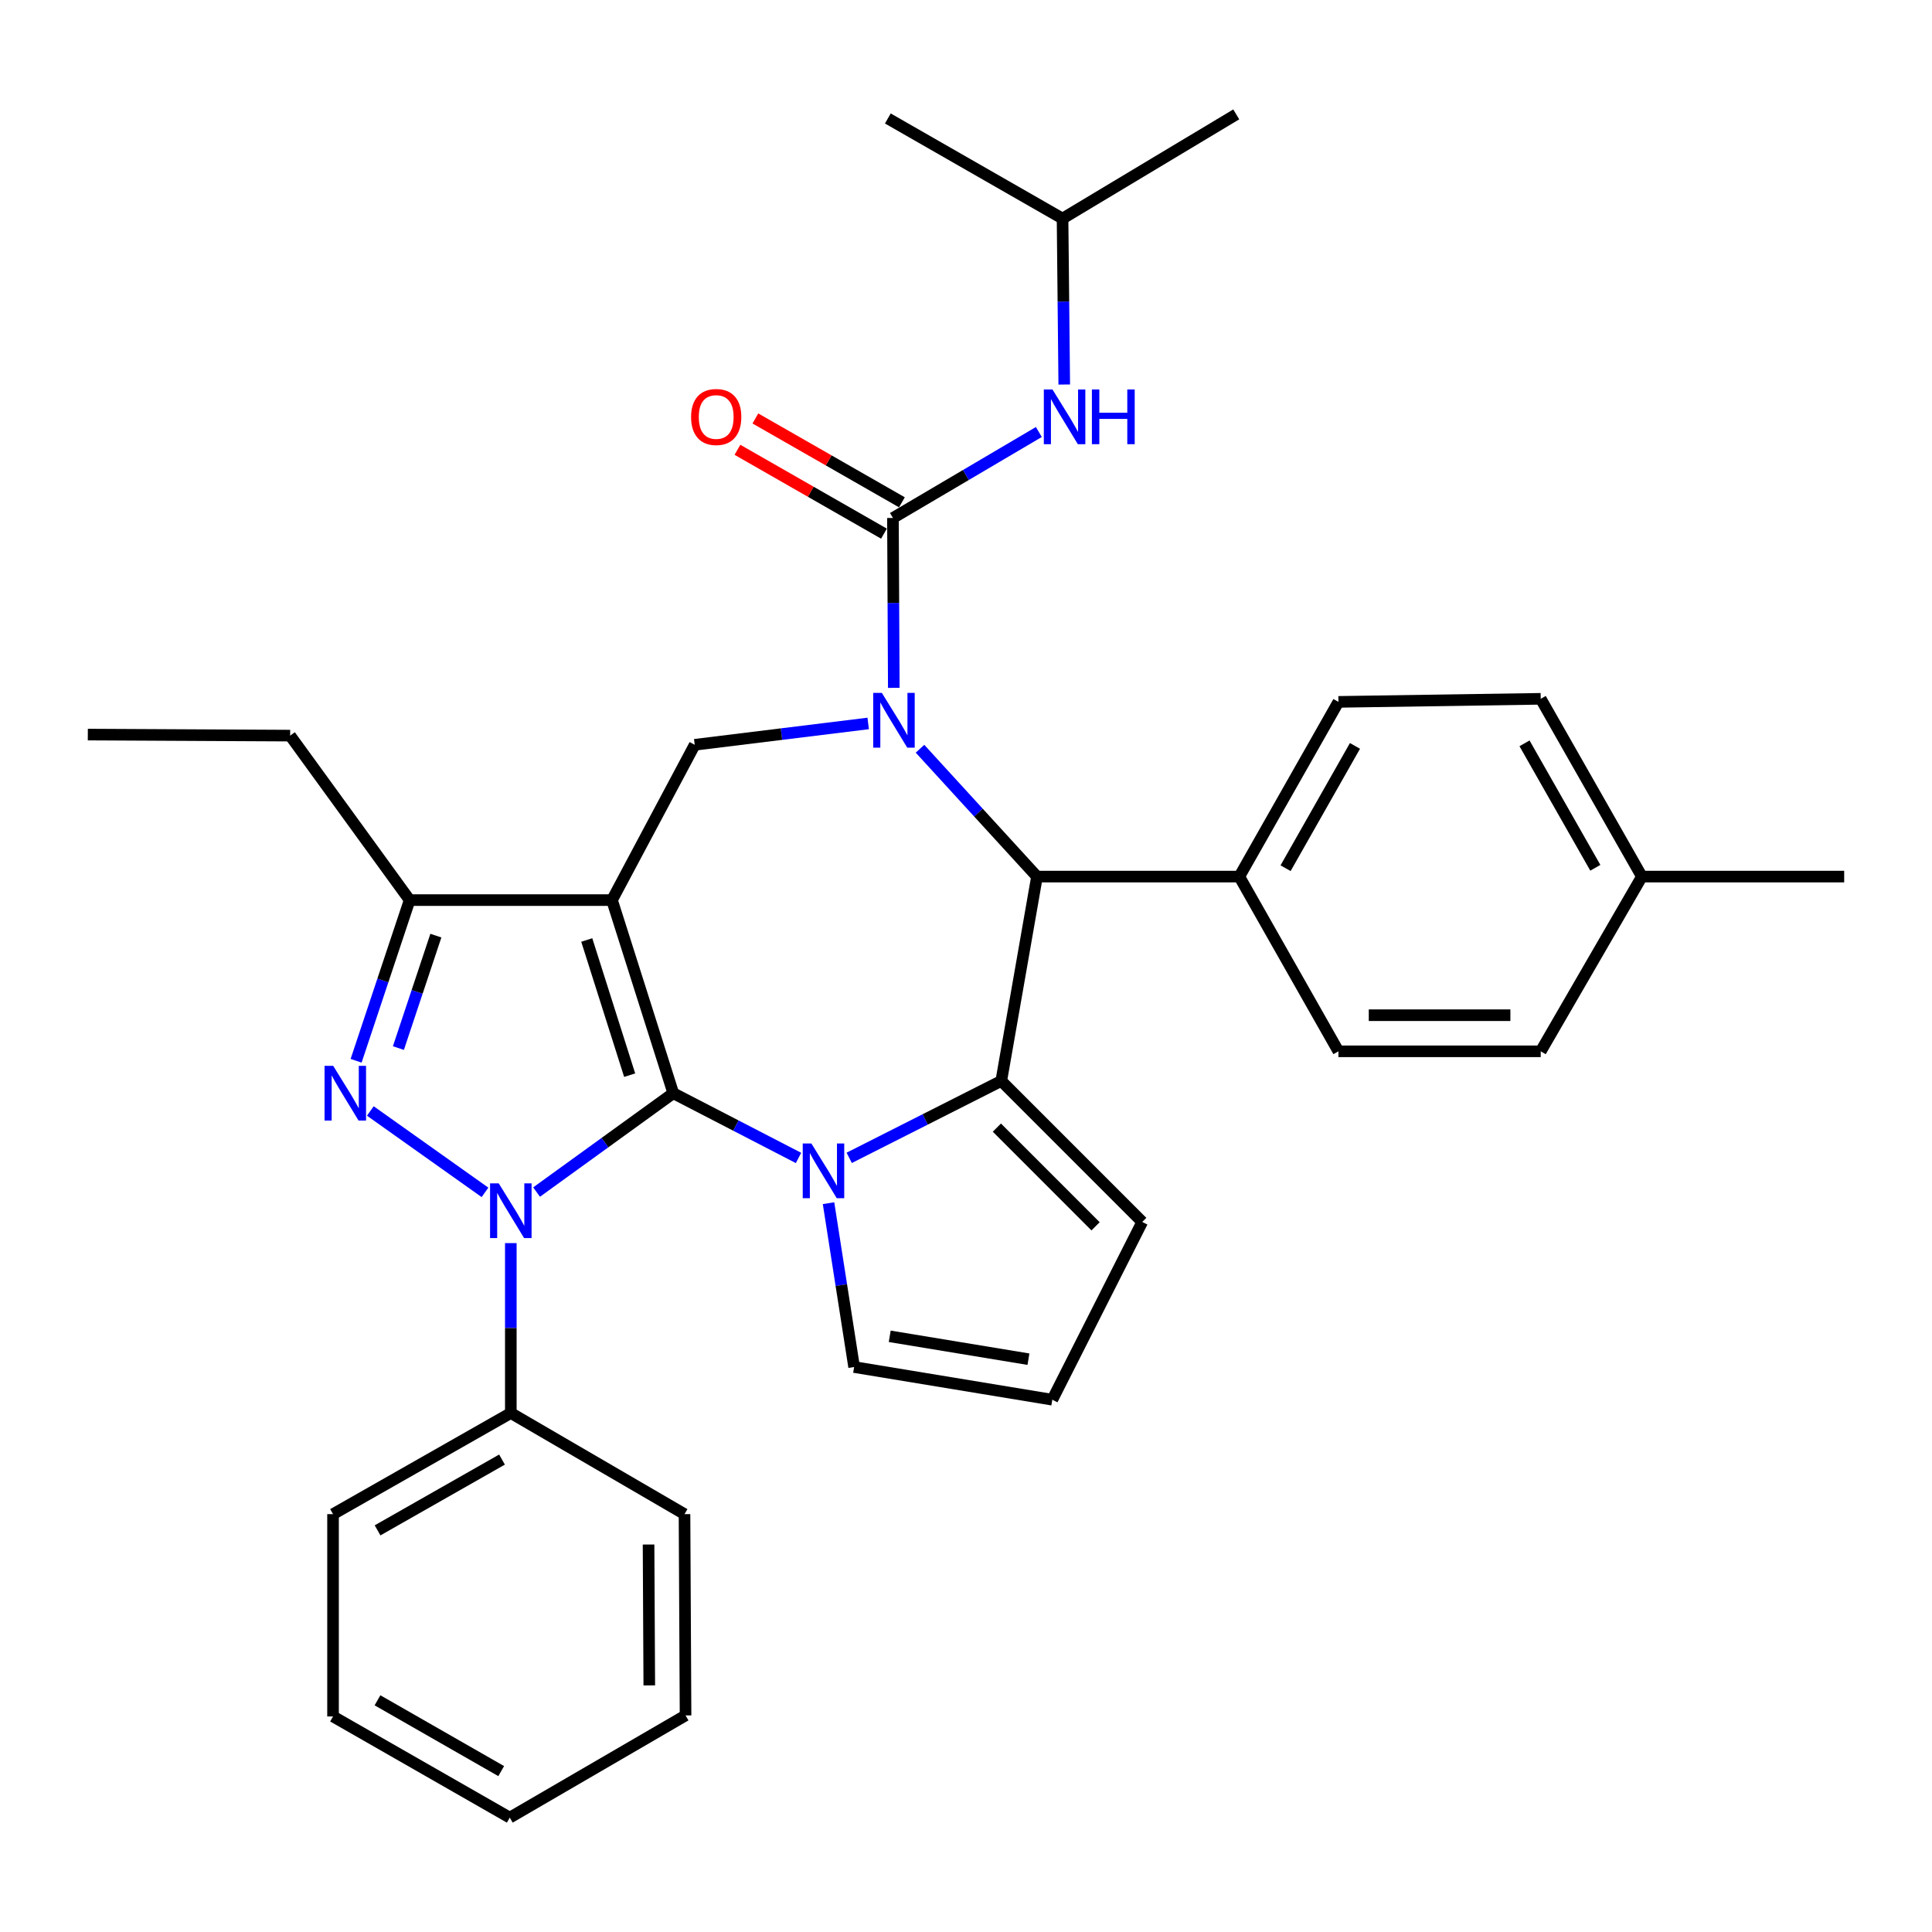 <?xml version='1.0' encoding='iso-8859-1'?>
<svg version='1.1' baseProfile='full'
              xmlns='http://www.w3.org/2000/svg'
                      xmlns:rdkit='http://www.rdkit.org/xml'
                      xmlns:xlink='http://www.w3.org/1999/xlink'
                  xml:space='preserve'
width='1000px' height='1000px' viewBox='0 0 1000 1000'>
<!-- END OF HEADER -->
<rect style='opacity:1.0;fill:#FFFFFF;stroke:none' width='1000' height='1000' x='0' y='0'> </rect>
<path class='bond-0' d='M 348.485,565.841 L 316.763,465.89' style='fill:none;fill-rule:evenodd;stroke:#000000;stroke-width:6px;stroke-linecap:butt;stroke-linejoin:miter;stroke-opacity:1' />
<path class='bond-0' d='M 325.912,556.503 L 303.707,486.537' style='fill:none;fill-rule:evenodd;stroke:#000000;stroke-width:6px;stroke-linecap:butt;stroke-linejoin:miter;stroke-opacity:1' />
<path class='bond-1' d='M 348.485,565.841 L 313.109,591.427' style='fill:none;fill-rule:evenodd;stroke:#000000;stroke-width:6px;stroke-linecap:butt;stroke-linejoin:miter;stroke-opacity:1' />
<path class='bond-1' d='M 313.109,591.427 L 277.734,617.013' style='fill:none;fill-rule:evenodd;stroke:#0000FF;stroke-width:6px;stroke-linecap:butt;stroke-linejoin:miter;stroke-opacity:1' />
<path class='bond-2' d='M 348.485,565.841 L 380.896,582.597' style='fill:none;fill-rule:evenodd;stroke:#000000;stroke-width:6px;stroke-linecap:butt;stroke-linejoin:miter;stroke-opacity:1' />
<path class='bond-2' d='M 380.896,582.597 L 413.308,599.352' style='fill:none;fill-rule:evenodd;stroke:#0000FF;stroke-width:6px;stroke-linecap:butt;stroke-linejoin:miter;stroke-opacity:1' />
<path class='bond-8' d='M 316.763,465.89 L 212.036,465.89' style='fill:none;fill-rule:evenodd;stroke:#000000;stroke-width:6px;stroke-linecap:butt;stroke-linejoin:miter;stroke-opacity:1' />
<path class='bond-9' d='M 316.763,465.89 L 359.585,385.502' style='fill:none;fill-rule:evenodd;stroke:#000000;stroke-width:6px;stroke-linecap:butt;stroke-linejoin:miter;stroke-opacity:1' />
<path class='bond-4' d='M 251.033,617.169 L 191.683,575.039' style='fill:none;fill-rule:evenodd;stroke:#0000FF;stroke-width:6px;stroke-linecap:butt;stroke-linejoin:miter;stroke-opacity:1' />
<path class='bond-13' d='M 264.4,643.435 L 264.4,687.405' style='fill:none;fill-rule:evenodd;stroke:#0000FF;stroke-width:6px;stroke-linecap:butt;stroke-linejoin:miter;stroke-opacity:1' />
<path class='bond-13' d='M 264.4,687.405 L 264.4,731.374' style='fill:none;fill-rule:evenodd;stroke:#000000;stroke-width:6px;stroke-linecap:butt;stroke-linejoin:miter;stroke-opacity:1' />
<path class='bond-5' d='M 439.554,599.299 L 478.904,579.393' style='fill:none;fill-rule:evenodd;stroke:#0000FF;stroke-width:6px;stroke-linecap:butt;stroke-linejoin:miter;stroke-opacity:1' />
<path class='bond-5' d='M 478.904,579.393 L 518.254,559.487' style='fill:none;fill-rule:evenodd;stroke:#000000;stroke-width:6px;stroke-linecap:butt;stroke-linejoin:miter;stroke-opacity:1' />
<path class='bond-11' d='M 428.848,622.765 L 435.47,665.17' style='fill:none;fill-rule:evenodd;stroke:#0000FF;stroke-width:6px;stroke-linecap:butt;stroke-linejoin:miter;stroke-opacity:1' />
<path class='bond-11' d='M 435.47,665.17 L 442.092,707.575' style='fill:none;fill-rule:evenodd;stroke:#000000;stroke-width:6px;stroke-linecap:butt;stroke-linejoin:miter;stroke-opacity:1' />
<path class='bond-3' d='M 449.375,374.454 L 404.48,379.978' style='fill:none;fill-rule:evenodd;stroke:#0000FF;stroke-width:6px;stroke-linecap:butt;stroke-linejoin:miter;stroke-opacity:1' />
<path class='bond-3' d='M 404.48,379.978 L 359.585,385.502' style='fill:none;fill-rule:evenodd;stroke:#000000;stroke-width:6px;stroke-linecap:butt;stroke-linejoin:miter;stroke-opacity:1' />
<path class='bond-6' d='M 462.628,356.036 L 462.406,312.071' style='fill:none;fill-rule:evenodd;stroke:#0000FF;stroke-width:6px;stroke-linecap:butt;stroke-linejoin:miter;stroke-opacity:1' />
<path class='bond-6' d='M 462.406,312.071 L 462.184,268.107' style='fill:none;fill-rule:evenodd;stroke:#000000;stroke-width:6px;stroke-linecap:butt;stroke-linejoin:miter;stroke-opacity:1' />
<path class='bond-35' d='M 476.195,387.547 L 506.471,420.634' style='fill:none;fill-rule:evenodd;stroke:#0000FF;stroke-width:6px;stroke-linecap:butt;stroke-linejoin:miter;stroke-opacity:1' />
<path class='bond-35' d='M 506.471,420.634 L 536.747,453.721' style='fill:none;fill-rule:evenodd;stroke:#000000;stroke-width:6px;stroke-linecap:butt;stroke-linejoin:miter;stroke-opacity:1' />
<path class='bond-33' d='M 184.323,549.048 L 198.179,507.469' style='fill:none;fill-rule:evenodd;stroke:#0000FF;stroke-width:6px;stroke-linecap:butt;stroke-linejoin:miter;stroke-opacity:1' />
<path class='bond-33' d='M 198.179,507.469 L 212.036,465.89' style='fill:none;fill-rule:evenodd;stroke:#000000;stroke-width:6px;stroke-linecap:butt;stroke-linejoin:miter;stroke-opacity:1' />
<path class='bond-33' d='M 206.211,542.483 L 215.911,513.378' style='fill:none;fill-rule:evenodd;stroke:#0000FF;stroke-width:6px;stroke-linecap:butt;stroke-linejoin:miter;stroke-opacity:1' />
<path class='bond-33' d='M 215.911,513.378 L 225.611,484.273' style='fill:none;fill-rule:evenodd;stroke:#000000;stroke-width:6px;stroke-linecap:butt;stroke-linejoin:miter;stroke-opacity:1' />
<path class='bond-7' d='M 518.254,559.487 L 536.747,453.721' style='fill:none;fill-rule:evenodd;stroke:#000000;stroke-width:6px;stroke-linecap:butt;stroke-linejoin:miter;stroke-opacity:1' />
<path class='bond-12' d='M 518.254,559.487 L 591.219,632.472' style='fill:none;fill-rule:evenodd;stroke:#000000;stroke-width:6px;stroke-linecap:butt;stroke-linejoin:miter;stroke-opacity:1' />
<path class='bond-12' d='M 515.981,583.649 L 567.056,634.738' style='fill:none;fill-rule:evenodd;stroke:#000000;stroke-width:6px;stroke-linecap:butt;stroke-linejoin:miter;stroke-opacity:1' />
<path class='bond-10' d='M 462.184,268.107 L 499.945,245.854' style='fill:none;fill-rule:evenodd;stroke:#000000;stroke-width:6px;stroke-linecap:butt;stroke-linejoin:miter;stroke-opacity:1' />
<path class='bond-10' d='M 499.945,245.854 L 537.706,223.602' style='fill:none;fill-rule:evenodd;stroke:#0000FF;stroke-width:6px;stroke-linecap:butt;stroke-linejoin:miter;stroke-opacity:1' />
<path class='bond-15' d='M 466.825,259.996 L 428.904,238.293' style='fill:none;fill-rule:evenodd;stroke:#000000;stroke-width:6px;stroke-linecap:butt;stroke-linejoin:miter;stroke-opacity:1' />
<path class='bond-15' d='M 428.904,238.293 L 390.982,216.591' style='fill:none;fill-rule:evenodd;stroke:#FF0000;stroke-width:6px;stroke-linecap:butt;stroke-linejoin:miter;stroke-opacity:1' />
<path class='bond-15' d='M 457.542,276.217 L 419.62,254.515' style='fill:none;fill-rule:evenodd;stroke:#000000;stroke-width:6px;stroke-linecap:butt;stroke-linejoin:miter;stroke-opacity:1' />
<path class='bond-15' d='M 419.62,254.515 L 381.699,232.812' style='fill:none;fill-rule:evenodd;stroke:#FF0000;stroke-width:6px;stroke-linecap:butt;stroke-linejoin:miter;stroke-opacity:1' />
<path class='bond-14' d='M 536.747,453.721 L 641.464,453.721' style='fill:none;fill-rule:evenodd;stroke:#000000;stroke-width:6px;stroke-linecap:butt;stroke-linejoin:miter;stroke-opacity:1' />
<path class='bond-22' d='M 212.036,465.89 L 150.182,380.757' style='fill:none;fill-rule:evenodd;stroke:#000000;stroke-width:6px;stroke-linecap:butt;stroke-linejoin:miter;stroke-opacity:1' />
<path class='bond-23' d='M 550.853,199.028 L 550.414,156.081' style='fill:none;fill-rule:evenodd;stroke:#0000FF;stroke-width:6px;stroke-linecap:butt;stroke-linejoin:miter;stroke-opacity:1' />
<path class='bond-23' d='M 550.414,156.081 L 549.975,113.134' style='fill:none;fill-rule:evenodd;stroke:#000000;stroke-width:6px;stroke-linecap:butt;stroke-linejoin:miter;stroke-opacity:1' />
<path class='bond-16' d='M 442.092,707.575 L 544.67,724.49' style='fill:none;fill-rule:evenodd;stroke:#000000;stroke-width:6px;stroke-linecap:butt;stroke-linejoin:miter;stroke-opacity:1' />
<path class='bond-16' d='M 460.519,691.671 L 532.324,703.512' style='fill:none;fill-rule:evenodd;stroke:#000000;stroke-width:6px;stroke-linecap:butt;stroke-linejoin:miter;stroke-opacity:1' />
<path class='bond-34' d='M 591.219,632.472 L 544.67,724.49' style='fill:none;fill-rule:evenodd;stroke:#000000;stroke-width:6px;stroke-linecap:butt;stroke-linejoin:miter;stroke-opacity:1' />
<path class='bond-24' d='M 264.4,731.374 L 172.382,783.717' style='fill:none;fill-rule:evenodd;stroke:#000000;stroke-width:6px;stroke-linecap:butt;stroke-linejoin:miter;stroke-opacity:1' />
<path class='bond-24' d='M 259.838,755.471 L 195.426,792.111' style='fill:none;fill-rule:evenodd;stroke:#000000;stroke-width:6px;stroke-linecap:butt;stroke-linejoin:miter;stroke-opacity:1' />
<path class='bond-25' d='M 264.4,731.374 L 354.3,783.717' style='fill:none;fill-rule:evenodd;stroke:#000000;stroke-width:6px;stroke-linecap:butt;stroke-linejoin:miter;stroke-opacity:1' />
<path class='bond-17' d='M 641.464,453.721 L 692.769,363.292' style='fill:none;fill-rule:evenodd;stroke:#000000;stroke-width:6px;stroke-linecap:butt;stroke-linejoin:miter;stroke-opacity:1' />
<path class='bond-17' d='M 665.416,449.379 L 701.329,386.079' style='fill:none;fill-rule:evenodd;stroke:#000000;stroke-width:6px;stroke-linecap:butt;stroke-linejoin:miter;stroke-opacity:1' />
<path class='bond-18' d='M 641.464,453.721 L 692.769,544.161' style='fill:none;fill-rule:evenodd;stroke:#000000;stroke-width:6px;stroke-linecap:butt;stroke-linejoin:miter;stroke-opacity:1' />
<path class='bond-20' d='M 692.769,363.292 L 797.475,361.703' style='fill:none;fill-rule:evenodd;stroke:#000000;stroke-width:6px;stroke-linecap:butt;stroke-linejoin:miter;stroke-opacity:1' />
<path class='bond-19' d='M 692.769,544.161 L 797.475,544.161' style='fill:none;fill-rule:evenodd;stroke:#000000;stroke-width:6px;stroke-linecap:butt;stroke-linejoin:miter;stroke-opacity:1' />
<path class='bond-19' d='M 708.475,525.471 L 781.769,525.471' style='fill:none;fill-rule:evenodd;stroke:#000000;stroke-width:6px;stroke-linecap:butt;stroke-linejoin:miter;stroke-opacity:1' />
<path class='bond-21' d='M 797.475,544.161 L 849.839,453.721' style='fill:none;fill-rule:evenodd;stroke:#000000;stroke-width:6px;stroke-linecap:butt;stroke-linejoin:miter;stroke-opacity:1' />
<path class='bond-37' d='M 797.475,361.703 L 849.839,453.721' style='fill:none;fill-rule:evenodd;stroke:#000000;stroke-width:6px;stroke-linecap:butt;stroke-linejoin:miter;stroke-opacity:1' />
<path class='bond-37' d='M 789.086,384.75 L 825.74,449.162' style='fill:none;fill-rule:evenodd;stroke:#000000;stroke-width:6px;stroke-linecap:butt;stroke-linejoin:miter;stroke-opacity:1' />
<path class='bond-26' d='M 849.839,453.721 L 954.545,453.721' style='fill:none;fill-rule:evenodd;stroke:#000000;stroke-width:6px;stroke-linecap:butt;stroke-linejoin:miter;stroke-opacity:1' />
<path class='bond-29' d='M 150.182,380.757 L 45.455,380.217' style='fill:none;fill-rule:evenodd;stroke:#000000;stroke-width:6px;stroke-linecap:butt;stroke-linejoin:miter;stroke-opacity:1' />
<path class='bond-27' d='M 549.975,113.134 L 459.546,61.32' style='fill:none;fill-rule:evenodd;stroke:#000000;stroke-width:6px;stroke-linecap:butt;stroke-linejoin:miter;stroke-opacity:1' />
<path class='bond-28' d='M 549.975,113.134 L 639.875,59.202' style='fill:none;fill-rule:evenodd;stroke:#000000;stroke-width:6px;stroke-linecap:butt;stroke-linejoin:miter;stroke-opacity:1' />
<path class='bond-31' d='M 172.382,783.717 L 172.382,888.434' style='fill:none;fill-rule:evenodd;stroke:#000000;stroke-width:6px;stroke-linecap:butt;stroke-linejoin:miter;stroke-opacity:1' />
<path class='bond-30' d='M 354.3,783.717 L 354.84,887.894' style='fill:none;fill-rule:evenodd;stroke:#000000;stroke-width:6px;stroke-linecap:butt;stroke-linejoin:miter;stroke-opacity:1' />
<path class='bond-30' d='M 335.691,799.441 L 336.069,872.364' style='fill:none;fill-rule:evenodd;stroke:#000000;stroke-width:6px;stroke-linecap:butt;stroke-linejoin:miter;stroke-opacity:1' />
<path class='bond-32' d='M 354.84,887.894 L 263.86,940.798' style='fill:none;fill-rule:evenodd;stroke:#000000;stroke-width:6px;stroke-linecap:butt;stroke-linejoin:miter;stroke-opacity:1' />
<path class='bond-36' d='M 172.382,888.434 L 263.86,940.798' style='fill:none;fill-rule:evenodd;stroke:#000000;stroke-width:6px;stroke-linecap:butt;stroke-linejoin:miter;stroke-opacity:1' />
<path class='bond-36' d='M 195.388,880.068 L 259.423,916.723' style='fill:none;fill-rule:evenodd;stroke:#000000;stroke-width:6px;stroke-linecap:butt;stroke-linejoin:miter;stroke-opacity:1' />
<path  class='atom-2' d='M 258.14 612.497
L 267.42 627.497
Q 268.34 628.977, 269.82 631.657
Q 271.3 634.337, 271.38 634.497
L 271.38 612.497
L 275.14 612.497
L 275.14 640.817
L 271.26 640.817
L 261.3 624.417
Q 260.14 622.497, 258.9 620.297
Q 257.7 618.097, 257.34 617.417
L 257.34 640.817
L 253.66 640.817
L 253.66 612.497
L 258.14 612.497
' fill='#0000FF'/>
<path  class='atom-3' d='M 419.976 591.876
L 429.256 606.876
Q 430.176 608.356, 431.656 611.036
Q 433.136 613.716, 433.216 613.876
L 433.216 591.876
L 436.976 591.876
L 436.976 620.196
L 433.096 620.196
L 423.136 603.796
Q 421.976 601.876, 420.736 599.676
Q 419.536 597.476, 419.176 596.796
L 419.176 620.196
L 415.496 620.196
L 415.496 591.876
L 419.976 591.876
' fill='#0000FF'/>
<path  class='atom-4' d='M 456.453 358.653
L 465.733 373.653
Q 466.653 375.133, 468.133 377.813
Q 469.613 380.493, 469.693 380.653
L 469.693 358.653
L 473.453 358.653
L 473.453 386.973
L 469.573 386.973
L 459.613 370.573
Q 458.453 368.653, 457.213 366.453
Q 456.013 364.253, 455.653 363.573
L 455.653 386.973
L 451.973 386.973
L 451.973 358.653
L 456.453 358.653
' fill='#0000FF'/>
<path  class='atom-5' d='M 172.466 551.681
L 181.746 566.681
Q 182.666 568.161, 184.146 570.841
Q 185.626 573.521, 185.706 573.681
L 185.706 551.681
L 189.466 551.681
L 189.466 580.001
L 185.586 580.001
L 175.626 563.601
Q 174.466 561.681, 173.226 559.481
Q 172.026 557.281, 171.666 556.601
L 171.666 580.001
L 167.986 580.001
L 167.986 551.681
L 172.466 551.681
' fill='#0000FF'/>
<path  class='atom-11' d='M 544.764 201.593
L 554.044 216.593
Q 554.964 218.073, 556.444 220.753
Q 557.924 223.433, 558.004 223.593
L 558.004 201.593
L 561.764 201.593
L 561.764 229.913
L 557.884 229.913
L 547.924 213.513
Q 546.764 211.593, 545.524 209.393
Q 544.324 207.193, 543.964 206.513
L 543.964 229.913
L 540.284 229.913
L 540.284 201.593
L 544.764 201.593
' fill='#0000FF'/>
<path  class='atom-11' d='M 565.164 201.593
L 569.004 201.593
L 569.004 213.633
L 583.484 213.633
L 583.484 201.593
L 587.324 201.593
L 587.324 229.913
L 583.484 229.913
L 583.484 216.833
L 569.004 216.833
L 569.004 229.913
L 565.164 229.913
L 565.164 201.593
' fill='#0000FF'/>
<path  class='atom-16' d='M 357.705 215.833
Q 357.705 209.033, 361.065 205.233
Q 364.425 201.433, 370.705 201.433
Q 376.985 201.433, 380.345 205.233
Q 383.705 209.033, 383.705 215.833
Q 383.705 222.713, 380.305 226.633
Q 376.905 230.513, 370.705 230.513
Q 364.465 230.513, 361.065 226.633
Q 357.705 222.753, 357.705 215.833
M 370.705 227.313
Q 375.025 227.313, 377.345 224.433
Q 379.705 221.513, 379.705 215.833
Q 379.705 210.273, 377.345 207.473
Q 375.025 204.633, 370.705 204.633
Q 366.385 204.633, 364.025 207.433
Q 361.705 210.233, 361.705 215.833
Q 361.705 221.553, 364.025 224.433
Q 366.385 227.313, 370.705 227.313
' fill='#FF0000'/>
</svg>
